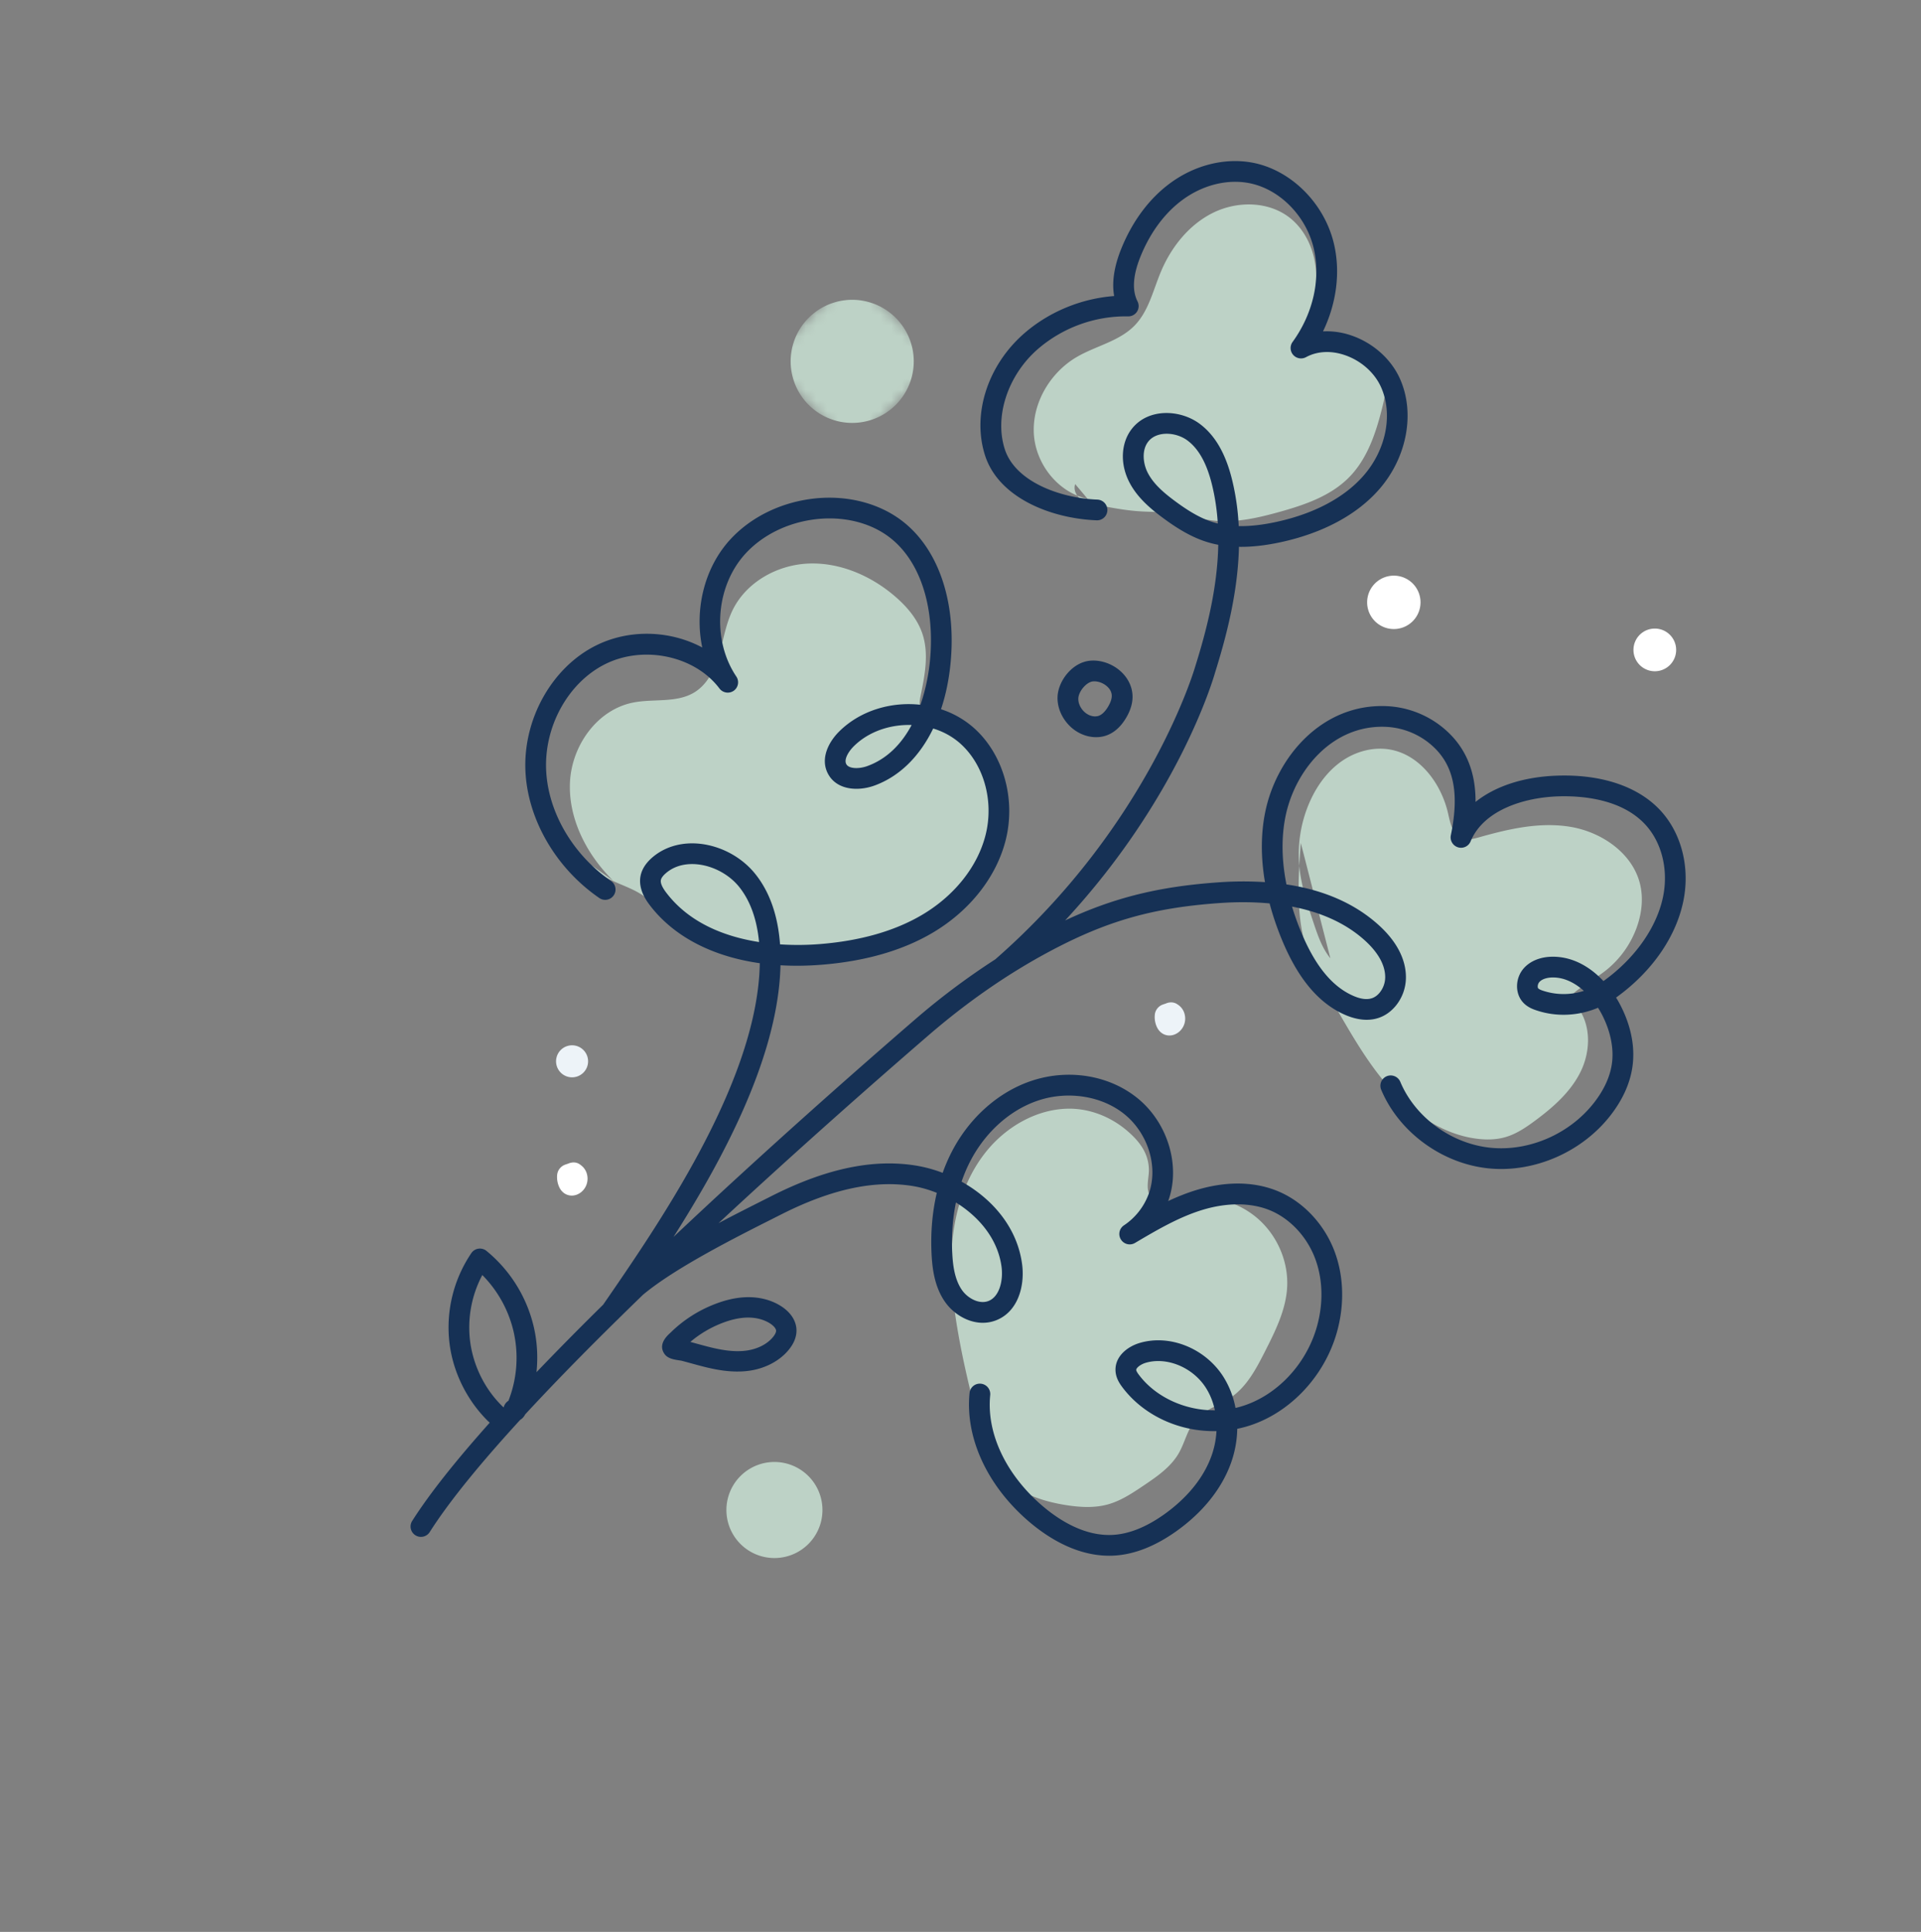 <svg width="180" height="181" fill="none" xmlns="http://www.w3.org/2000/svg"><rect width="100%" height="100%" fill="#808080" stroke="none"/><path fill-rule="evenodd" clip-rule="evenodd" d="M100.036 103.873c-2.9.062-5.683 1.652-7.545 3.915-1.863 2.263-2.864 5.139-3.206 8.026-.342 2.888-.058 5.8.422 8.651.488 2.903 1.18 5.764 1.903 8.612.44 1.736.922 3.526 2.048 4.907 1.493 1.831 3.9 2.665 6.251 3.032 1.296.201 2.644.284 3.918-.073 1.217-.342 2.294-1.063 3.347-1.772 1.245-.839 2.535-1.725 3.281-3.025.577-1.005.798-2.211 1.553-3.093.873-1.02 2.268-1.389 3.371-2.155 1.474-1.024 2.345-2.691 3.156-4.29.945-1.864 1.909-3.792 2.063-5.861.191-2.58-.985-5.174-2.978-6.774-1.35-1.083-3.047-1.706-4.784-1.833-1.299-.095-3.74.929-4.816.143-.788-.577-.364-1.819-.367-2.65-.007-1.59-.901-2.726-2.069-3.718-1.528-1.295-3.511-2.085-5.548-2.042ZM57.452 82.507c-2.473-2.433-4.21-5.794-4.044-9.228.166-3.433 2.55-6.79 5.914-7.456 1.918-.38 4.076.061 5.738-.953 1.23-.75 1.904-2.149 2.315-3.535.41-1.385.63-2.842 1.256-4.141 1.273-2.641 4.182-4.277 7.13-4.395 2.948-.118 5.873 1.147 8.125 3.095 1.092.944 2.068 2.085 2.532 3.447.639 1.871.243 3.902-.15 5.823-.087.42-.169.88.026 1.27.112.223.304.396.493.561 1.25 1.091 3.728 1.495 4.633 2.885 1.031 1.585 2.326 4.051 2.284 5.926-.04 1.754-.704 4.678-1.651 6.14-1.169 1.805-3.032 3.771-4.941 4.767-1.486.775-3.924 1.711-5.544 2.154-2.49.68-6.22.94-8.8.628-4.662-.562-7.398-2.202-12.6-5.651-1.562-1.036-3.645-1.295-4.77-2.796M124.658 89.784c-.777-.956-1.182-2.148-1.571-3.312-.567-1.69-1.136-3.399-1.324-5.166a12.14 12.14 0 0 1 1.003-6.27c.663-1.465 1.643-2.807 2.96-3.724 1.318-.916 2.99-1.376 4.585-1.076 2.785.524 4.759 3.23 5.382 5.995.198.879.402 1.93 1.231 2.29.537.233 1.147.073 1.704-.084 2.799-.791 5.734-1.463 8.621-.954 2.886.51 5.723 2.476 6.421 5.325.325 1.325.167 2.73-.279 4.004a9.11 9.11 0 0 1-2.842 4.044c-.9.73-1.933 1.28-2.847 1.992-.15.117-.304.248-.361.43-.113.356.181.703.417.999 1.345 1.69 1.295 4.168.37 6.084-.925 1.915-2.577 3.365-4.283 4.63-.865.641-1.774 1.259-2.814 1.553-.868.246-1.794.256-2.694.137-3.171-.417-5.997-2.374-8.139-4.777-2.143-2.401-3.707-5.248-5.329-8.024-.836-1.43-1.699-2.859-2.264-4.412-1.215-3.339-.975-6.982-.719-10.501M101.912 46.741c-2.782-.61-4.883-3.269-5.04-6.122-.156-2.853 1.526-5.712 4.017-7.169 1.791-1.047 3.984-1.466 5.43-2.957 1.309-1.349 1.726-3.287 2.449-5.015.968-2.317 2.636-4.423 4.888-5.538 2.251-1.114 5.11-1.094 7.089.383 1.631 1.218 2.504 3.279 2.576 5.331.071 2.053-.589 4.092-1.569 5.919 1.684.026 3.409.062 4.964.679 1.554.617 2.926 1.949 3.093 3.621.075.753-.094 1.511-.277 2.25-.59 2.386-1.389 4.84-3.124 6.598-1.732 1.755-4.167 2.586-6.531 3.243-1.996.554-4.059 1.03-6.105.818-1.271-.132-2.497-.528-3.763-.694-1.098-.143-2.214-.11-3.319-.19-1.302-.092-2.585-.337-3.864-.582-.538-.103-1.095-.213-1.536-.532-.441-.319-.734-.908-.541-1.426" fill="#BDD2C6"/><path fill-rule="evenodd" clip-rule="evenodd" d="M106.729 128.824c-.062-.081-.248-.328-.263-.464-.021-.182.373-.526.892-.68 1.639-.482 3.596.13 4.912 1.446.251.251.479.527.676.827.425.645.724 1.387.89 2.18-2.764.019-5.515-1.206-7.107-3.309Zm-12.883-10.131c.168 1.282-.197 2.792-1.221 3.194-.865.341-1.942-.247-2.481-1.013-.709-1.006-.861-2.379-.916-3.464a18.972 18.972 0 0 1 .342-4.749c2.17 1.341 3.935 3.43 4.276 6.032Zm-49.79 7.022a10.481 10.481 0 0 1 1.138-6.258 11.103 11.103 0 0 1 2.906 5.198 11.02 11.02 0 0 1-.456 6.579 1.018 1.018 0 0 0-.443.601.284.284 0 0 1-.02.022c-1.695-1.6-2.815-3.828-3.124-6.142Zm18.387-42.062c-.398-.521-.573-.926-.518-1.204.038-.189.201-.412.472-.644.96-.825 2.123-.905 2.93-.828 1.307.126 2.62.76 3.551 1.691.138.138.268.282.388.432 1.034 1.297 1.656 3.026 1.858 5.16-3.063-.478-6.461-1.706-8.68-4.607Zm18.813-11.876c-.758.275-1.73.265-1.964-.197-.225-.434.208-1.165.704-1.659 1.395-1.389 3.427-2.062 5.427-1.996-.88 1.642-2.195 3.14-4.167 3.852Zm32.313-22.882c-1.323-.43-2.54-1.26-3.453-1.934-1.01-.748-2.021-1.588-2.577-2.676-.426-.834-.59-2.103.057-2.918.804-1.014 2.594-.894 3.656-.109.167.124.326.26.478.413.818.818 1.422 2.054 1.838 3.755.294 1.201.466 2.413.542 3.622a7.53 7.53 0 0 1-.541-.153Zm30.935 43.9c-.233-.081-.326-.153-.368-.192-.093-.104-.058-.42.107-.602.232-.255.668-.41 1.196-.422 1.119-.027 2.137.508 2.97 1.255a6.176 6.176 0 0 1-3.905-.039Zm-16.588-4.66c.867.789 1.89 2.02 1.878 3.437a2.301 2.301 0 0 1-.528 1.44c-.364.43-1.017.926-2.482.279-1.966-.868-3.555-2.81-4.854-5.941a25.536 25.536 0 0 1-.867-2.412c2.477.477 4.92 1.436 6.853 3.196Zm-11.985 45.73c.297-.061.594-.134.887-.22 3.94-1.157 7.254-4.613 8.443-8.803.736-2.595.657-5.303-.221-7.623-.963-2.546-2.948-4.648-5.31-5.621-2.832-1.167-5.765-.684-7.724-.074-.88.274-1.726.617-2.546 1.002l.024-.067c1.153-3.262-.072-7.291-2.915-9.584-2.654-2.141-6.443-2.761-9.887-1.621-3.089 1.023-5.808 3.42-7.46 6.575-.342.653-.64 1.34-.894 2.054a12.821 12.821 0 0 0-2.586-.694c-3.994-.624-8.386.31-13.426 2.857l-.77.388c-1.257.634-2.716 1.368-4.22 2.164 7.597-7.062 14.953-13.519 19.631-17.561 3.651-3.155 7.483-5.811 11.39-7.896 5.37-2.867 9.688-4.095 15.931-4.534 1.422-.1 3.032-.121 4.686.034.299 1.135.69 2.287 1.171 3.447 1.504 3.616 3.424 5.9 5.872 6.98 1.909.842 3.594.56 4.743-.795a4.2 4.2 0 0 0 .986-2.674c.016-1.692-.852-3.382-2.517-4.898-2.225-2.026-5.13-3.31-8.678-3.84-.457-2.294-.485-4.473-.073-6.445.903-4.303 4.423-8.542 9.405-8.318a6.987 6.987 0 0 1 3.831 1.363c2.428 1.816 3.12 4.527 2.242 8.794a.975.975 0 0 0 .666 1.127.968.968 0 0 0 1.183-.55c1.229-2.965 5.062-4.125 8.24-4.222 2.096-.064 5.944.195 8.201 2.72 1.43 1.6 2.048 3.976 1.654 6.359-.495 2.988-2.606 6.061-5.646 8.227-1.237-1.324-2.906-2.326-4.861-2.28-1.072.027-1.99.403-2.584 1.06-.826.915-.871 2.353-.1 3.206.373.419.849.614 1.171.726 1.906.667 3.999.576 5.868-.212.112.176.215.352.308.525.86 1.61 1.209 3.31.98 4.79-.182 1.186-.734 2.381-1.64 3.553-2.273 2.937-6.078 4.605-9.694 4.25-3.675-.361-7.084-2.842-8.481-6.177a.977.977 0 0 0-1.271-.526.968.968 0 0 0-.519 1.269c1.667 3.977 5.721 6.938 10.09 7.367 4.263.418 8.743-1.54 11.413-4.99 1.109-1.434 1.79-2.928 2.023-4.441.373-2.426-.441-4.604-1.19-6.005a9.828 9.828 0 0 0-.329-.569c3.472-2.49 5.795-5.93 6.378-9.446.49-2.96-.305-5.94-2.126-7.977-2.057-2.306-5.51-3.5-9.714-3.37-3.167.096-5.845.977-7.705 2.463.013-2.514-.704-5.214-3.4-7.225a8.952 8.952 0 0 0-4.909-1.748c-6.061-.274-10.315 4.748-11.384 9.85-.431 2.056-.44 4.296-.039 6.637a32.2 32.2 0 0 0-4.396.023c-5.522.389-9.747 1.423-14.331 3.568 10.644-11.47 13.904-22.698 14.049-23.215 1.062-3.391 2.139-7.498 2.241-11.79 1.195.02 2.496-.127 3.92-.435 3.954-.858 7.146-2.574 9.229-4.963 2.609-2.994 3.381-7.167 1.919-10.386-.836-1.842-2.541-3.346-4.559-4.026a7.024 7.024 0 0 0-2.633-.374c1.288-2.674 1.662-5.657.992-8.34-.948-3.791-4.123-6.871-7.722-7.49-2.543-.437-5.304.266-7.574 1.93-1.962 1.436-3.552 3.564-4.598 6.151-.674 1.668-.897 3.153-.668 4.437-3.081.232-6.09 1.469-8.418 3.49-3.436 2.985-4.916 7.58-3.683 11.433 1.27 3.972 6.17 5.92 10.461 6.089a.965.965 0 0 0 1.004-.932.976.976 0 0 0-.937-1.008c-3.494-.139-7.7-1.678-8.678-4.733-.985-3.076.294-6.933 3.111-9.38a12.64 12.64 0 0 1 8.446-3.055.965.965 0 0 0 .881-1.407c-.523-1.03-.428-2.443.281-4.199.912-2.254 2.279-4.093 3.951-5.318 1.849-1.355 4.073-1.932 6.102-1.583 2.859.49 5.391 2.974 6.157 6.038.718 2.875-.014 6.19-1.96 8.868a.972.972 0 0 0 .06 1.213.98.98 0 0 0 1.195.213c1.039-.567 2.324-.638 3.619-.202 1.514.51 2.786 1.624 3.402 2.98 1.153 2.539.503 5.878-1.618 8.31-1.808 2.074-4.638 3.577-8.182 4.346-1.299.281-2.467.412-3.523.392a22.802 22.802 0 0 0-.615-4.318c-.606-2.478-1.604-4.202-3.052-5.274-1.816-1.343-4.794-1.48-6.33.457-1.041 1.313-1.144 3.277-.261 5.005.741 1.453 2.011 2.514 3.155 3.36 1.032.762 2.42 1.704 4.012 2.221.378.123.77.223 1.175.3-.078 4.115-1.127 8.109-2.163 11.418-.042.147-4.317 14.826-18.737 27.426a67.294 67.294 0 0 0-7.57 5.678C80.4 100.13 71.72 107.76 63.106 115.891c4.63-7.283 9.422-16.277 9.979-24.419.023-.351.04-.697.048-1.036 1.215.072 2.482.058 3.79-.045 4.133-.323 7.664-1.339 10.493-3.018 3.467-2.057 5.953-5.219 6.82-8.673.987-3.936-.278-8.207-3.136-10.633a8.722 8.722 0 0 0-2.926-1.62c.441-1.314.745-2.763.895-4.32.564-5.852-1.194-10.88-4.71-13.45-2.294-1.678-5.414-2.372-8.563-1.906-2.83.42-5.399 1.707-7.233 3.627-2.547 2.664-3.515 6.66-2.76 10.266-2.988-1.598-6.812-1.764-9.983-.175-4.132 2.07-6.84 6.937-6.582 11.835.236 4.506 2.877 9.026 6.894 11.794a.969.969 0 1 0 1.096-1.597c-3.526-2.433-5.845-6.375-6.05-10.29-.218-4.153 2.051-8.268 5.52-10.005 3.602-1.805 8.412-.786 10.715 2.278a.978.978 0 0 0 1.34.211.969.969 0 0 0 .24-1.332c-2.35-3.496-1.92-8.609.977-11.64 1.539-1.61 3.712-2.694 6.12-3.051 2.647-.392 5.244.173 7.126 1.55 2.954 2.155 4.417 6.53 3.92 11.69-.077.8-.296 2.397-.889 4.098-2.753-.308-5.645.542-7.623 2.511-.984.98-1.778 2.524-1.056 3.923.81 1.572 2.827 1.692 4.358 1.14 2.349-.85 4.25-2.732 5.514-5.349a6.734 6.734 0 0 1 2.408 1.291c2.308 1.96 3.315 5.44 2.504 8.673-.743 2.959-2.905 5.686-5.933 7.482-2.573 1.527-5.822 2.454-9.658 2.754-.9.07-2.195.12-3.67.022-.197-2.698-.97-4.904-2.31-6.583-1.264-1.587-3.238-2.653-5.276-2.85-1.67-.161-3.225.295-4.377 1.285-.61.525-.983 1.108-1.107 1.734-.252 1.28.602 2.398.883 2.766 2.232 2.916 5.843 4.784 10.29 5.414a23.27 23.27 0 0 1-.047 1.088c-.733 10.722-9.402 23.328-14.63 30.905a298.455 298.455 0 0 0-6.247 6.324c.15-1.45.063-2.925-.28-4.35a13.04 13.04 0 0 0-4.404-7.012.976.976 0 0 0-.752-.211.966.966 0 0 0-.663.409 12.414 12.414 0 0 0-2.038 8.567c.357 2.669 1.631 5.218 3.539 7.126.07.07.145.133.217.2-3.07 3.437-5.612 6.598-7.28 9.228a.973.973 0 0 0 1.64 1.046c1.87-2.947 4.87-6.583 8.498-10.541.176-.103.34-.269.461-.506 2.628-2.845 5.571-5.847 8.649-8.875a1 1 0 0 0 .143-.141c.739-.726 1.483-1.453 2.235-2.181 2.98-2.507 8.7-5.39 12.192-7.149l.773-.39c4.665-2.357 8.673-3.232 12.252-2.672.766.119 1.554.339 2.327.649-.422 1.798-.589 3.733-.489 5.74.067 1.348.272 3.075 1.27 4.49.984 1.399 2.943 2.432 4.784 1.708 2.047-.805 2.695-3.215 2.428-5.246-.455-3.469-2.814-6.146-5.672-7.74.236-.69.518-1.35.844-1.973 1.423-2.715 3.74-4.771 6.357-5.637 2.781-.922 5.943-.418 8.054 1.285 2.215 1.787 3.185 4.91 2.298 7.42a6.03 6.03 0 0 1-2.339 2.999.97.97 0 0 0-.283 1.324.971.971 0 0 0 1.319.324c1.99-1.175 4.047-2.39 6.241-3.072 2.34-.728 4.616-.724 6.408.014 1.871.773 3.451 2.456 4.226 4.505.731 1.934.791 4.209.168 6.406-1.011 3.567-3.81 6.503-7.129 7.477a9.807 9.807 0 0 1-.497.129 8.311 8.311 0 0 0-1.2-3.022c-1.716-2.598-4.982-3.89-7.765-3.071-1.238.365-2.419 1.356-2.266 2.747.066.59.364 1.052.647 1.427 2.013 2.666 5.382 4.165 8.802 4.09a8.18 8.18 0 0 1-.492 2.388c-.941 2.553-2.922 4.355-4.416 5.416-1.675 1.188-3.287 1.834-4.796 1.917-2.705.152-5.146-1.446-6.72-2.815-3.348-2.917-5.139-6.758-4.778-10.28a.975.975 0 0 0-.867-1.069.966.966 0 0 0-1.066.862c-.424 4.151 1.611 8.618 5.441 11.95 1.846 1.606 4.751 3.48 8.109 3.292 1.877-.105 3.83-.869 5.806-2.271 2.463-1.749 4.23-3.935 5.109-6.323.394-1.067.597-2.184.617-3.283Z" fill="#163155"/><path fill-rule="evenodd" clip-rule="evenodd" d="M102.412 63.841c.429-.04.923.127 1.287.437.199.17.444.454.472.84.022.302-.091.665-.335 1.078-.201.341-.529.772-.949.888a1.173 1.173 0 0 1-.592-.006c-.7-.17-1.276-.918-1.255-1.63.02-.678.764-1.55 1.372-1.607Zm-2.2 4.151a3.66 3.66 0 0 0 1.704.977c.54.131 1.084.13 1.572-.006.81-.225 1.496-.804 2.037-1.72.441-.748.639-1.48.588-2.177-.062-.848-.489-1.648-1.191-2.246-.782-.666-1.822-1.008-2.782-.918-1.691.16-3.004 1.927-3.047 3.4-.03.999.41 1.98 1.119 2.69Z" fill="#163155"/><path fill-rule="evenodd" clip-rule="evenodd" d="M111.018 95.096a1.491 1.491 0 0 0-.667-.983 1.045 1.045 0 0 0-.73-.195c-.126.011-.249.043-.363.095l-.289.098c-.417.142-.719.52-.761.954-.039.396.025.79.187 1.142.079.172.18.32.301.441.217.217.495.346.805.365.378.022.763-.129 1.059-.415a1.62 1.62 0 0 0 .458-1.502Z" fill="#EDF3F8"/><path fill-rule="evenodd" clip-rule="evenodd" d="M52.395 111.207c.078.172.18.32.3.44.218.218.496.345.806.365.378.023.764-.128 1.06-.414.4-.388.572-.95.458-1.503a1.5 1.5 0 0 0-.588-.928 1.03 1.03 0 0 0-.911-.235c-.09.016-.178.043-.26.08l-.29.099c-.418.142-.72.52-.763.954-.038.394.026.787.188 1.142Z" fill="#fff"/><path fill-rule="evenodd" clip-rule="evenodd" d="M69.875 126.545c-1.174.147-2.384-.093-3.306-.318-.425-.104-.847-.22-1.27-.335a61.574 61.574 0 0 0-.613-.168c.854-.73 1.857-1.33 2.938-1.752.895-.349 1.693-.522 2.437-.53.817-.008 1.58.201 2.15.589.302.204.502.455.51.636.007.142-.092.351-.27.576-.553.692-1.491 1.167-2.576 1.302Zm4.754-1.987c-.036-.801-.509-1.55-1.329-2.11-.899-.611-2.017-.928-3.236-.916-.98.011-1.999.227-3.115.662a12.141 12.141 0 0 0-4.137 2.678l-.056.052c-.721.655-.9 1.283-.533 1.869.045.071.095.134.15.189.326.326.82.401 1.3.474.072.011.133.019.165.025.313.081.624.167.935.252.44.121.88.241 1.322.35 1.08.263 2.51.542 3.995.357 1.58-.197 2.982-.933 3.848-2.018.487-.611.72-1.238.691-1.864Z" fill="#163155"/><path fill-rule="evenodd" clip-rule="evenodd" d="M52.543 100.495a1.5 1.5 0 1 1 2.122-2.122 1.5 1.5 0 0 1-2.122 2.122Z" fill="#EDF3F8"/><mask id="a" mask-type="alpha" maskUnits="userSpaceOnUse" x="71" y="25" width="18" height="18"><path fill-rule="evenodd" clip-rule="evenodd" d="m79.853 25.7 8.156 8.155-8.156 8.156-8.157-8.156 8.157-8.156Z" fill="#fff"/></mask><g mask="url(#a)"><path fill-rule="evenodd" clip-rule="evenodd" d="M83.93 37.934a5.767 5.767 0 1 1-8.155-8.157 5.767 5.767 0 0 1 8.155 8.157Z" fill="#BDD2C6"/></g><path fill-rule="evenodd" clip-rule="evenodd" d="M132.372 58.202a2.5 2.5 0 1 1-3.537-3.537 2.5 2.5 0 0 1 3.537 3.537ZM153.689 62.348a2 2 0 1 1 2.827-2.827 2 2 0 0 1-2.827 2.827Z" fill="#fff"/><path fill-rule="evenodd" clip-rule="evenodd" d="M75.785 144.616a4.5 4.5 0 1 1-6.363-6.364 4.5 4.5 0 0 1 6.363 6.364Z" fill="#BDD2C6"/></svg>